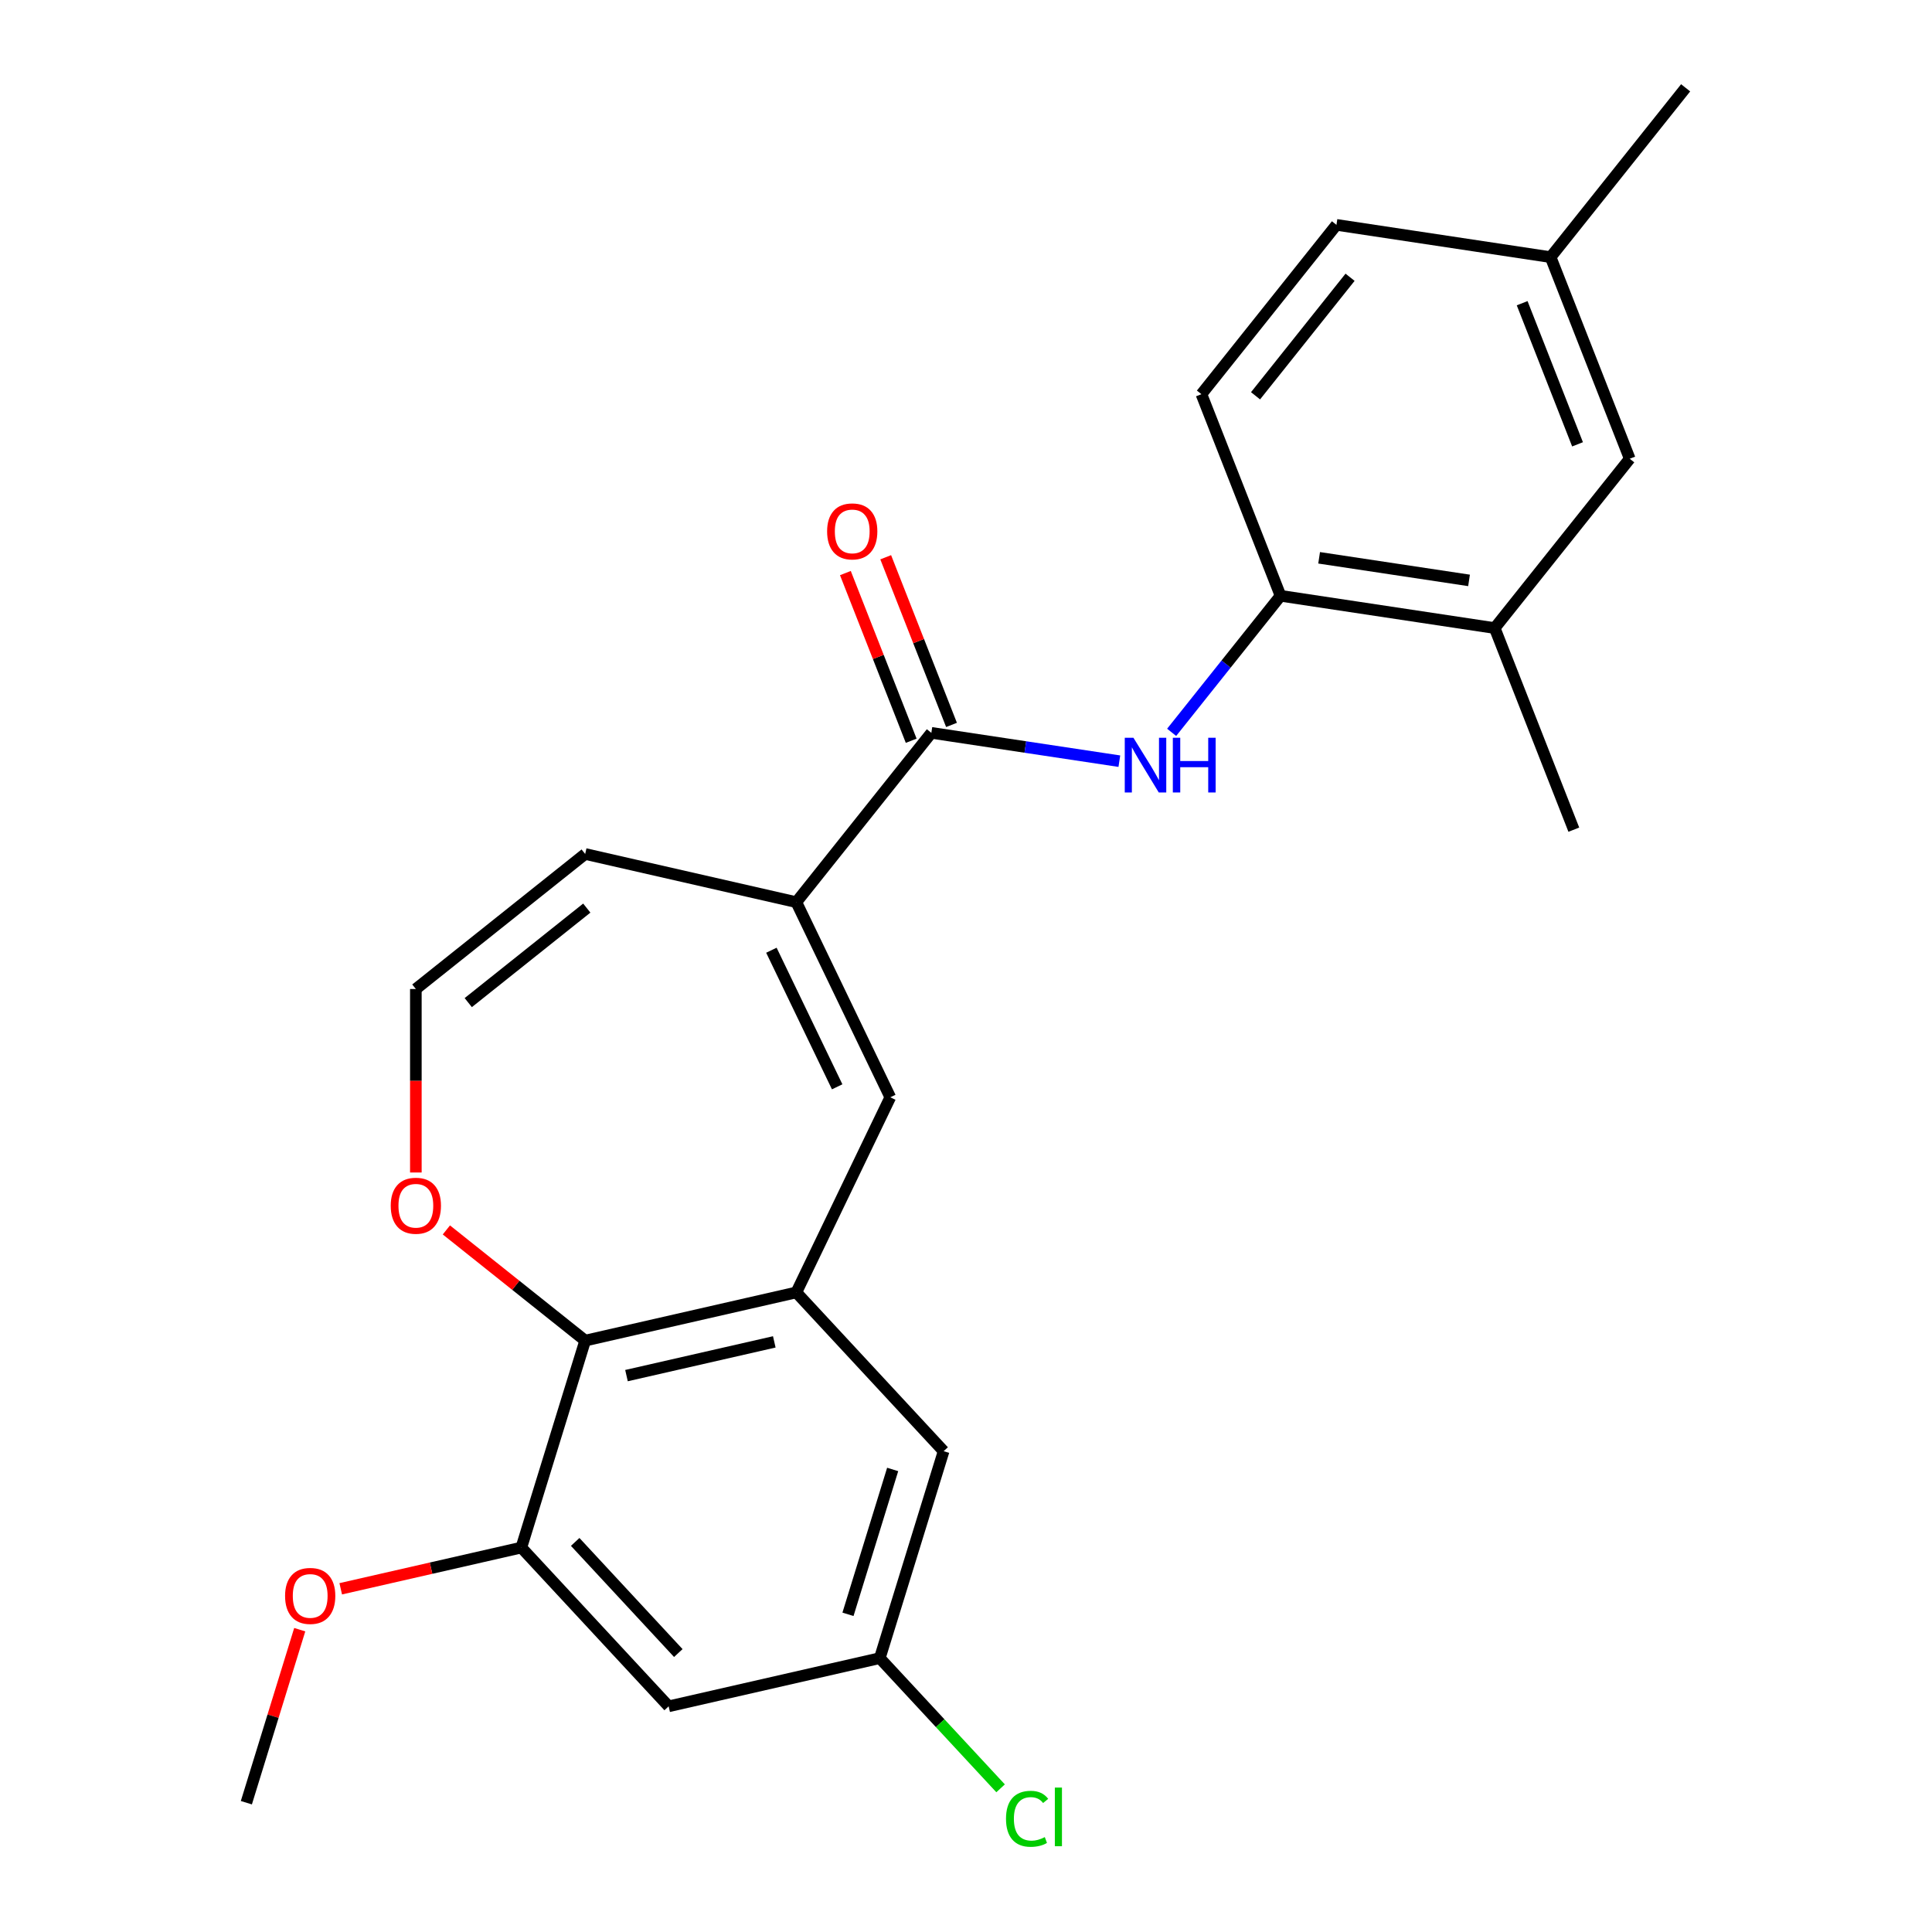 <?xml version='1.0' encoding='iso-8859-1'?>
<svg version='1.1' baseProfile='full'
              xmlns='http://www.w3.org/2000/svg'
                      xmlns:rdkit='http://www.rdkit.org/xml'
                      xmlns:xlink='http://www.w3.org/1999/xlink'
                  xml:space='preserve'
width='1000px' height='1000px' viewBox='0 0 1000 1000'>
<!-- END OF HEADER -->
<rect style='opacity:1.0;fill:#FFFFFF;stroke:none' width='1000' height='1000' x='0' y='0'> </rect>
<path class='bond-2' d='M 412.175,668.954 L 460.813,567.957' style='fill:none;fill-rule:evenodd;stroke:#000000;stroke-width:6px;stroke-linecap:butt;stroke-linejoin:miter;stroke-opacity:1' />
<path class='bond-4' d='M 412.175,668.954 L 302.887,693.899' style='fill:none;fill-rule:evenodd;stroke:#000000;stroke-width:6px;stroke-linecap:butt;stroke-linejoin:miter;stroke-opacity:1' />
<path class='bond-4' d='M 400.771,694.554 L 324.269,712.015' style='fill:none;fill-rule:evenodd;stroke:#000000;stroke-width:6px;stroke-linecap:butt;stroke-linejoin:miter;stroke-opacity:1' />
<path class='bond-10' d='M 412.175,668.954 L 488.422,751.129' style='fill:none;fill-rule:evenodd;stroke:#000000;stroke-width:6px;stroke-linecap:butt;stroke-linejoin:miter;stroke-opacity:1' />
<path class='bond-0' d='M 412.175,466.959 L 460.813,567.957' style='fill:none;fill-rule:evenodd;stroke:#000000;stroke-width:6px;stroke-linecap:butt;stroke-linejoin:miter;stroke-opacity:1' />
<path class='bond-0' d='M 399.272,491.836 L 433.318,562.535' style='fill:none;fill-rule:evenodd;stroke:#000000;stroke-width:6px;stroke-linecap:butt;stroke-linejoin:miter;stroke-opacity:1' />
<path class='bond-1' d='M 412.175,466.959 L 482.068,379.317' style='fill:none;fill-rule:evenodd;stroke:#000000;stroke-width:6px;stroke-linecap:butt;stroke-linejoin:miter;stroke-opacity:1' />
<path class='bond-12' d='M 412.175,466.959 L 302.887,442.015' style='fill:none;fill-rule:evenodd;stroke:#000000;stroke-width:6px;stroke-linecap:butt;stroke-linejoin:miter;stroke-opacity:1' />
<path class='bond-3' d='M 482.068,379.317 L 530.72,386.65' style='fill:none;fill-rule:evenodd;stroke:#000000;stroke-width:6px;stroke-linecap:butt;stroke-linejoin:miter;stroke-opacity:1' />
<path class='bond-3' d='M 530.72,386.65 L 579.372,393.983' style='fill:none;fill-rule:evenodd;stroke:#0000FF;stroke-width:6px;stroke-linecap:butt;stroke-linejoin:miter;stroke-opacity:1' />
<path class='bond-14' d='M 492.503,375.221 L 475.472,331.828' style='fill:none;fill-rule:evenodd;stroke:#000000;stroke-width:6px;stroke-linecap:butt;stroke-linejoin:miter;stroke-opacity:1' />
<path class='bond-14' d='M 475.472,331.828 L 458.441,288.434' style='fill:none;fill-rule:evenodd;stroke:#FF0000;stroke-width:6px;stroke-linecap:butt;stroke-linejoin:miter;stroke-opacity:1' />
<path class='bond-14' d='M 471.633,383.412 L 454.602,340.018' style='fill:none;fill-rule:evenodd;stroke:#000000;stroke-width:6px;stroke-linecap:butt;stroke-linejoin:miter;stroke-opacity:1' />
<path class='bond-14' d='M 454.602,340.018 L 437.571,296.625' style='fill:none;fill-rule:evenodd;stroke:#FF0000;stroke-width:6px;stroke-linecap:butt;stroke-linejoin:miter;stroke-opacity:1' />
<path class='bond-6' d='M 606.442,379.062 L 634.624,343.722' style='fill:none;fill-rule:evenodd;stroke:#0000FF;stroke-width:6px;stroke-linecap:butt;stroke-linejoin:miter;stroke-opacity:1' />
<path class='bond-6' d='M 634.624,343.722 L 662.807,308.382' style='fill:none;fill-rule:evenodd;stroke:#000000;stroke-width:6px;stroke-linecap:butt;stroke-linejoin:miter;stroke-opacity:1' />
<path class='bond-5' d='M 302.887,693.899 L 269.845,801.017' style='fill:none;fill-rule:evenodd;stroke:#000000;stroke-width:6px;stroke-linecap:butt;stroke-linejoin:miter;stroke-opacity:1' />
<path class='bond-8' d='M 302.887,693.899 L 266.967,665.253' style='fill:none;fill-rule:evenodd;stroke:#000000;stroke-width:6px;stroke-linecap:butt;stroke-linejoin:miter;stroke-opacity:1' />
<path class='bond-8' d='M 266.967,665.253 L 231.047,636.608' style='fill:none;fill-rule:evenodd;stroke:#FF0000;stroke-width:6px;stroke-linecap:butt;stroke-linejoin:miter;stroke-opacity:1' />
<path class='bond-18' d='M 269.845,801.017 L 223.102,811.686' style='fill:none;fill-rule:evenodd;stroke:#000000;stroke-width:6px;stroke-linecap:butt;stroke-linejoin:miter;stroke-opacity:1' />
<path class='bond-18' d='M 223.102,811.686 L 176.36,822.355' style='fill:none;fill-rule:evenodd;stroke:#FF0000;stroke-width:6px;stroke-linecap:butt;stroke-linejoin:miter;stroke-opacity:1' />
<path class='bond-24' d='M 269.845,801.017 L 346.092,883.192' style='fill:none;fill-rule:evenodd;stroke:#000000;stroke-width:6px;stroke-linecap:butt;stroke-linejoin:miter;stroke-opacity:1' />
<path class='bond-24' d='M 297.717,798.094 L 351.09,855.616' style='fill:none;fill-rule:evenodd;stroke:#000000;stroke-width:6px;stroke-linecap:butt;stroke-linejoin:miter;stroke-opacity:1' />
<path class='bond-9' d='M 662.807,308.382 L 773.654,325.089' style='fill:none;fill-rule:evenodd;stroke:#000000;stroke-width:6px;stroke-linecap:butt;stroke-linejoin:miter;stroke-opacity:1' />
<path class='bond-9' d='M 682.776,288.719 L 760.368,300.414' style='fill:none;fill-rule:evenodd;stroke:#000000;stroke-width:6px;stroke-linecap:butt;stroke-linejoin:miter;stroke-opacity:1' />
<path class='bond-16' d='M 662.807,308.382 L 621.853,204.032' style='fill:none;fill-rule:evenodd;stroke:#000000;stroke-width:6px;stroke-linecap:butt;stroke-linejoin:miter;stroke-opacity:1' />
<path class='bond-7' d='M 346.092,883.192 L 455.38,858.247' style='fill:none;fill-rule:evenodd;stroke:#000000;stroke-width:6px;stroke-linecap:butt;stroke-linejoin:miter;stroke-opacity:1' />
<path class='bond-11' d='M 215.245,606.884 L 215.245,559.396' style='fill:none;fill-rule:evenodd;stroke:#FF0000;stroke-width:6px;stroke-linecap:butt;stroke-linejoin:miter;stroke-opacity:1' />
<path class='bond-11' d='M 215.245,559.396 L 215.245,511.907' style='fill:none;fill-rule:evenodd;stroke:#000000;stroke-width:6px;stroke-linecap:butt;stroke-linejoin:miter;stroke-opacity:1' />
<path class='bond-15' d='M 773.654,325.089 L 843.546,237.447' style='fill:none;fill-rule:evenodd;stroke:#000000;stroke-width:6px;stroke-linecap:butt;stroke-linejoin:miter;stroke-opacity:1' />
<path class='bond-21' d='M 773.654,325.089 L 814.608,429.439' style='fill:none;fill-rule:evenodd;stroke:#000000;stroke-width:6px;stroke-linecap:butt;stroke-linejoin:miter;stroke-opacity:1' />
<path class='bond-13' d='M 488.422,751.129 L 455.38,858.247' style='fill:none;fill-rule:evenodd;stroke:#000000;stroke-width:6px;stroke-linecap:butt;stroke-linejoin:miter;stroke-opacity:1' />
<path class='bond-13' d='M 462.042,760.588 L 438.913,835.571' style='fill:none;fill-rule:evenodd;stroke:#000000;stroke-width:6px;stroke-linecap:butt;stroke-linejoin:miter;stroke-opacity:1' />
<path class='bond-25' d='M 215.245,511.907 L 302.887,442.015' style='fill:none;fill-rule:evenodd;stroke:#000000;stroke-width:6px;stroke-linecap:butt;stroke-linejoin:miter;stroke-opacity:1' />
<path class='bond-25' d='M 242.37,518.952 L 303.719,470.027' style='fill:none;fill-rule:evenodd;stroke:#000000;stroke-width:6px;stroke-linecap:butt;stroke-linejoin:miter;stroke-opacity:1' />
<path class='bond-19' d='M 455.38,858.247 L 486.642,891.94' style='fill:none;fill-rule:evenodd;stroke:#000000;stroke-width:6px;stroke-linecap:butt;stroke-linejoin:miter;stroke-opacity:1' />
<path class='bond-19' d='M 486.642,891.94 L 517.904,925.632' style='fill:none;fill-rule:evenodd;stroke:#00CC00;stroke-width:6px;stroke-linecap:butt;stroke-linejoin:miter;stroke-opacity:1' />
<path class='bond-26' d='M 843.546,237.447 L 802.592,133.097' style='fill:none;fill-rule:evenodd;stroke:#000000;stroke-width:6px;stroke-linecap:butt;stroke-linejoin:miter;stroke-opacity:1' />
<path class='bond-26' d='M 816.533,229.985 L 787.865,156.94' style='fill:none;fill-rule:evenodd;stroke:#000000;stroke-width:6px;stroke-linecap:butt;stroke-linejoin:miter;stroke-opacity:1' />
<path class='bond-20' d='M 621.853,204.032 L 691.745,116.389' style='fill:none;fill-rule:evenodd;stroke:#000000;stroke-width:6px;stroke-linecap:butt;stroke-linejoin:miter;stroke-opacity:1' />
<path class='bond-20' d='M 649.865,204.864 L 698.79,143.514' style='fill:none;fill-rule:evenodd;stroke:#000000;stroke-width:6px;stroke-linecap:butt;stroke-linejoin:miter;stroke-opacity:1' />
<path class='bond-17' d='M 802.592,133.097 L 691.745,116.389' style='fill:none;fill-rule:evenodd;stroke:#000000;stroke-width:6px;stroke-linecap:butt;stroke-linejoin:miter;stroke-opacity:1' />
<path class='bond-22' d='M 802.592,133.097 L 872.485,45.455' style='fill:none;fill-rule:evenodd;stroke:#000000;stroke-width:6px;stroke-linecap:butt;stroke-linejoin:miter;stroke-opacity:1' />
<path class='bond-23' d='M 155.14,843.524 L 141.328,888.302' style='fill:none;fill-rule:evenodd;stroke:#FF0000;stroke-width:6px;stroke-linecap:butt;stroke-linejoin:miter;stroke-opacity:1' />
<path class='bond-23' d='M 141.328,888.302 L 127.515,933.08' style='fill:none;fill-rule:evenodd;stroke:#000000;stroke-width:6px;stroke-linecap:butt;stroke-linejoin:miter;stroke-opacity:1' />
<path  class='atom-4' d='M 586.655 381.864
L 595.935 396.864
Q 596.855 398.344, 598.335 401.024
Q 599.815 403.704, 599.895 403.864
L 599.895 381.864
L 603.655 381.864
L 603.655 410.184
L 599.775 410.184
L 589.815 393.784
Q 588.655 391.864, 587.415 389.664
Q 586.215 387.464, 585.855 386.784
L 585.855 410.184
L 582.175 410.184
L 582.175 381.864
L 586.655 381.864
' fill='#0000FF'/>
<path  class='atom-4' d='M 607.055 381.864
L 610.895 381.864
L 610.895 393.904
L 625.375 393.904
L 625.375 381.864
L 629.215 381.864
L 629.215 410.184
L 625.375 410.184
L 625.375 397.104
L 610.895 397.104
L 610.895 410.184
L 607.055 410.184
L 607.055 381.864
' fill='#0000FF'/>
<path  class='atom-9' d='M 202.245 624.086
Q 202.245 617.286, 205.605 613.486
Q 208.965 609.686, 215.245 609.686
Q 221.525 609.686, 224.885 613.486
Q 228.245 617.286, 228.245 624.086
Q 228.245 630.966, 224.845 634.886
Q 221.445 638.766, 215.245 638.766
Q 209.005 638.766, 205.605 634.886
Q 202.245 631.006, 202.245 624.086
M 215.245 635.566
Q 219.565 635.566, 221.885 632.686
Q 224.245 629.766, 224.245 624.086
Q 224.245 618.526, 221.885 615.726
Q 219.565 612.886, 215.245 612.886
Q 210.925 612.886, 208.565 615.686
Q 206.245 618.486, 206.245 624.086
Q 206.245 629.806, 208.565 632.686
Q 210.925 635.566, 215.245 635.566
' fill='#FF0000'/>
<path  class='atom-15' d='M 428.114 275.047
Q 428.114 268.247, 431.474 264.447
Q 434.834 260.647, 441.114 260.647
Q 447.394 260.647, 450.754 264.447
Q 454.114 268.247, 454.114 275.047
Q 454.114 281.927, 450.714 285.847
Q 447.314 289.727, 441.114 289.727
Q 434.874 289.727, 431.474 285.847
Q 428.114 281.967, 428.114 275.047
M 441.114 286.527
Q 445.434 286.527, 447.754 283.647
Q 450.114 280.727, 450.114 275.047
Q 450.114 269.487, 447.754 266.687
Q 445.434 263.847, 441.114 263.847
Q 436.794 263.847, 434.434 266.647
Q 432.114 269.447, 432.114 275.047
Q 432.114 280.767, 434.434 283.647
Q 436.794 286.527, 441.114 286.527
' fill='#FF0000'/>
<path  class='atom-19' d='M 147.557 826.042
Q 147.557 819.242, 150.917 815.442
Q 154.277 811.642, 160.557 811.642
Q 166.837 811.642, 170.197 815.442
Q 173.557 819.242, 173.557 826.042
Q 173.557 832.922, 170.157 836.842
Q 166.757 840.722, 160.557 840.722
Q 154.317 840.722, 150.917 836.842
Q 147.557 832.962, 147.557 826.042
M 160.557 837.522
Q 164.877 837.522, 167.197 834.642
Q 169.557 831.722, 169.557 826.042
Q 169.557 820.482, 167.197 817.682
Q 164.877 814.842, 160.557 814.842
Q 156.237 814.842, 153.877 817.642
Q 151.557 820.442, 151.557 826.042
Q 151.557 831.762, 153.877 834.642
Q 156.237 837.522, 160.557 837.522
' fill='#FF0000'/>
<path  class='atom-20' d='M 520.707 941.402
Q 520.707 934.362, 523.987 930.682
Q 527.307 926.962, 533.587 926.962
Q 539.427 926.962, 542.547 931.082
L 539.907 933.242
Q 537.627 930.242, 533.587 930.242
Q 529.307 930.242, 527.027 933.122
Q 524.787 935.962, 524.787 941.402
Q 524.787 947.002, 527.107 949.882
Q 529.467 952.762, 534.027 952.762
Q 537.147 952.762, 540.787 950.882
L 541.907 953.882
Q 540.427 954.842, 538.187 955.402
Q 535.947 955.962, 533.467 955.962
Q 527.307 955.962, 523.987 952.202
Q 520.707 948.442, 520.707 941.402
' fill='#00CC00'/>
<path  class='atom-20' d='M 545.987 925.242
L 549.667 925.242
L 549.667 955.602
L 545.987 955.602
L 545.987 925.242
' fill='#00CC00'/>
</svg>

